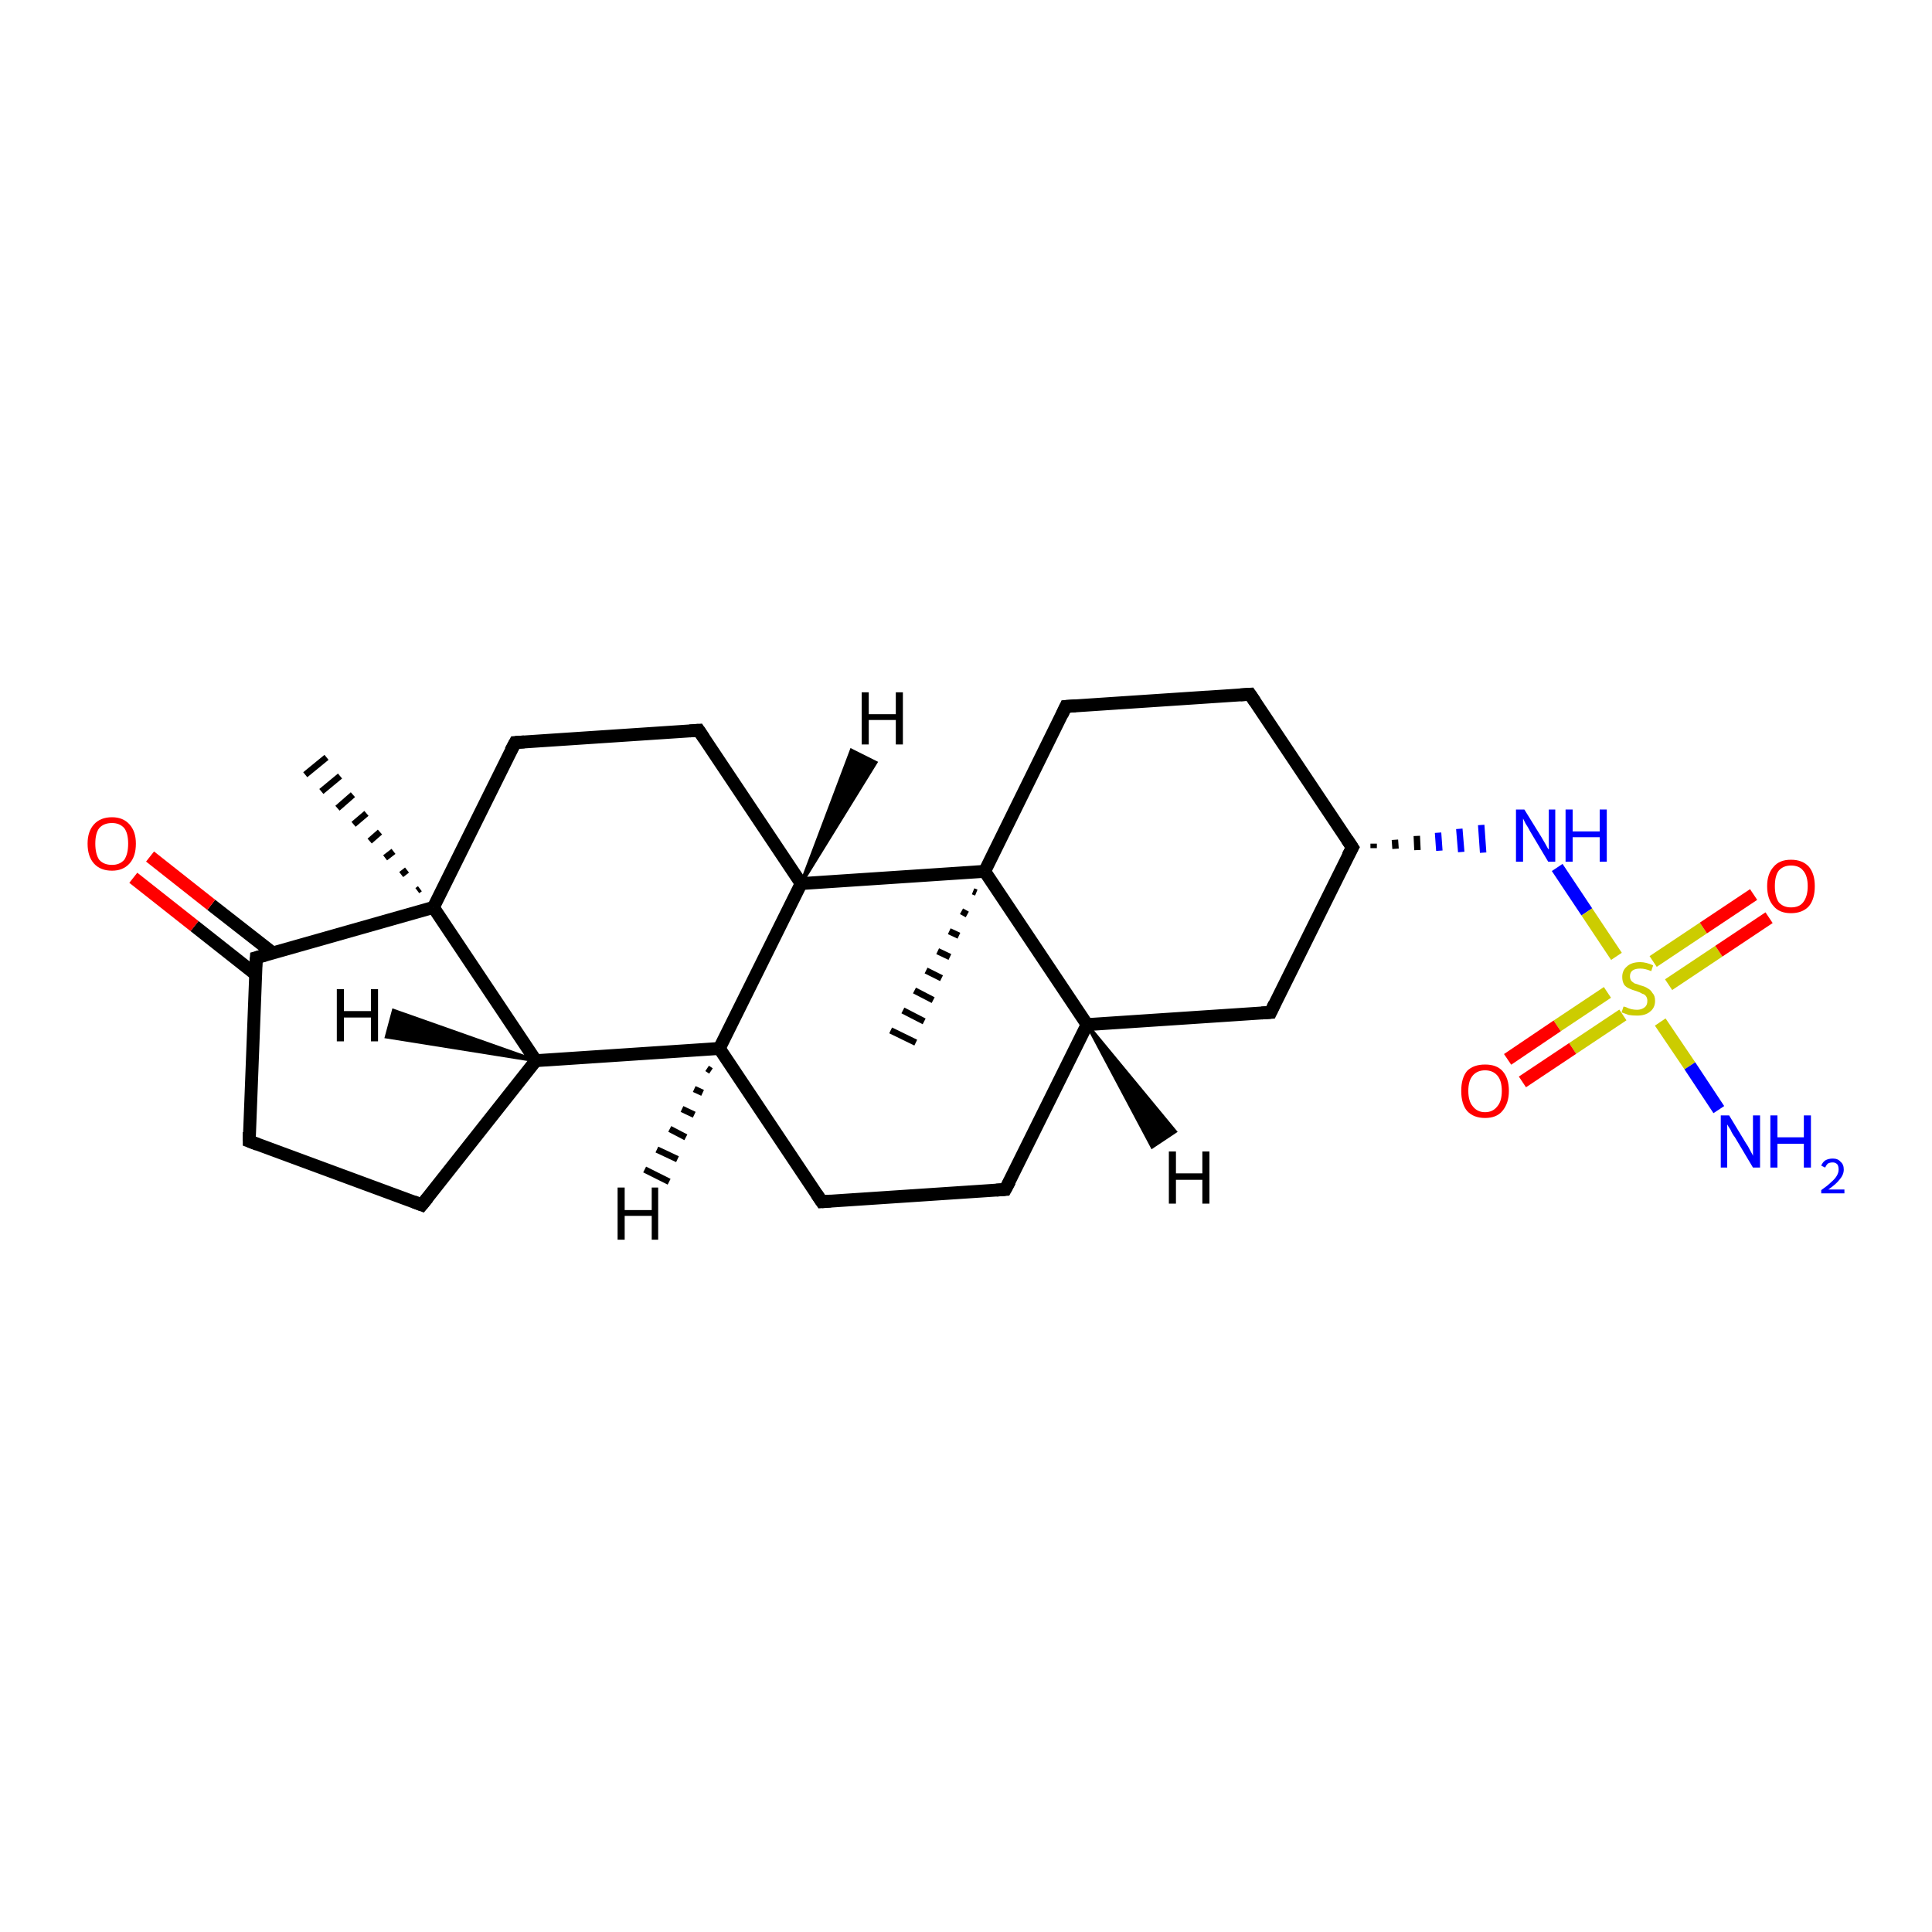<?xml version='1.0' encoding='iso-8859-1'?>
<svg version='1.1' baseProfile='full'
              xmlns='http://www.w3.org/2000/svg'
                      xmlns:rdkit='http://www.rdkit.org/xml'
                      xmlns:xlink='http://www.w3.org/1999/xlink'
                  xml:space='preserve'
width='300px' height='300px' viewBox='0 0 300 300'>
<!-- END OF HEADER -->
<rect style='opacity:1.0;fill:#FFFFFF;stroke:none' width='300.0' height='300.0' x='0.0' y='0.0'> </rect>
<path class='bond-0 atom-1 atom-0' d='M 64.8,138.3 L 65.2,138.0' style='fill:none;fill-rule:evenodd;stroke:#000000;stroke-width:1.0px;stroke-linecap:butt;stroke-linejoin:miter;stroke-opacity:1' />
<path class='bond-0 atom-1 atom-0' d='M 62.3,135.8 L 63.2,135.1' style='fill:none;fill-rule:evenodd;stroke:#000000;stroke-width:1.0px;stroke-linecap:butt;stroke-linejoin:miter;stroke-opacity:1' />
<path class='bond-0 atom-1 atom-0' d='M 59.8,133.2 L 61.1,132.2' style='fill:none;fill-rule:evenodd;stroke:#000000;stroke-width:1.0px;stroke-linecap:butt;stroke-linejoin:miter;stroke-opacity:1' />
<path class='bond-0 atom-1 atom-0' d='M 57.4,130.6 L 59.0,129.2' style='fill:none;fill-rule:evenodd;stroke:#000000;stroke-width:1.0px;stroke-linecap:butt;stroke-linejoin:miter;stroke-opacity:1' />
<path class='bond-0 atom-1 atom-0' d='M 54.9,128.0 L 56.9,126.3' style='fill:none;fill-rule:evenodd;stroke:#000000;stroke-width:1.0px;stroke-linecap:butt;stroke-linejoin:miter;stroke-opacity:1' />
<path class='bond-0 atom-1 atom-0' d='M 52.4,125.5 L 54.8,123.4' style='fill:none;fill-rule:evenodd;stroke:#000000;stroke-width:1.0px;stroke-linecap:butt;stroke-linejoin:miter;stroke-opacity:1' />
<path class='bond-0 atom-1 atom-0' d='M 49.9,122.9 L 52.8,120.5' style='fill:none;fill-rule:evenodd;stroke:#000000;stroke-width:1.0px;stroke-linecap:butt;stroke-linejoin:miter;stroke-opacity:1' />
<path class='bond-0 atom-1 atom-0' d='M 47.4,120.3 L 50.7,117.6' style='fill:none;fill-rule:evenodd;stroke:#000000;stroke-width:1.0px;stroke-linecap:butt;stroke-linejoin:miter;stroke-opacity:1' />
<path class='bond-1 atom-1 atom-2' d='M 67.3,140.9 L 80.0,115.3' style='fill:none;fill-rule:evenodd;stroke:#000000;stroke-width:2.0px;stroke-linecap:butt;stroke-linejoin:miter;stroke-opacity:1' />
<path class='bond-2 atom-2 atom-3' d='M 80.0,115.3 L 108.5,113.4' style='fill:none;fill-rule:evenodd;stroke:#000000;stroke-width:2.0px;stroke-linecap:butt;stroke-linejoin:miter;stroke-opacity:1' />
<path class='bond-3 atom-3 atom-4' d='M 108.5,113.4 L 124.4,137.2' style='fill:none;fill-rule:evenodd;stroke:#000000;stroke-width:2.0px;stroke-linecap:butt;stroke-linejoin:miter;stroke-opacity:1' />
<path class='bond-4 atom-4 atom-5' d='M 124.4,137.2 L 111.7,162.8' style='fill:none;fill-rule:evenodd;stroke:#000000;stroke-width:2.0px;stroke-linecap:butt;stroke-linejoin:miter;stroke-opacity:1' />
<path class='bond-5 atom-5 atom-6' d='M 111.7,162.8 L 127.6,186.6' style='fill:none;fill-rule:evenodd;stroke:#000000;stroke-width:2.0px;stroke-linecap:butt;stroke-linejoin:miter;stroke-opacity:1' />
<path class='bond-6 atom-6 atom-7' d='M 127.6,186.6 L 156.1,184.7' style='fill:none;fill-rule:evenodd;stroke:#000000;stroke-width:2.0px;stroke-linecap:butt;stroke-linejoin:miter;stroke-opacity:1' />
<path class='bond-7 atom-7 atom-8' d='M 156.1,184.7 L 168.8,159.1' style='fill:none;fill-rule:evenodd;stroke:#000000;stroke-width:2.0px;stroke-linecap:butt;stroke-linejoin:miter;stroke-opacity:1' />
<path class='bond-8 atom-8 atom-9' d='M 168.8,159.1 L 197.3,157.2' style='fill:none;fill-rule:evenodd;stroke:#000000;stroke-width:2.0px;stroke-linecap:butt;stroke-linejoin:miter;stroke-opacity:1' />
<path class='bond-9 atom-9 atom-10' d='M 197.3,157.2 L 210.0,131.6' style='fill:none;fill-rule:evenodd;stroke:#000000;stroke-width:2.0px;stroke-linecap:butt;stroke-linejoin:miter;stroke-opacity:1' />
<path class='bond-10 atom-10 atom-11' d='M 210.0,131.6 L 194.1,107.8' style='fill:none;fill-rule:evenodd;stroke:#000000;stroke-width:2.0px;stroke-linecap:butt;stroke-linejoin:miter;stroke-opacity:1' />
<path class='bond-11 atom-11 atom-12' d='M 194.1,107.8 L 165.5,109.7' style='fill:none;fill-rule:evenodd;stroke:#000000;stroke-width:2.0px;stroke-linecap:butt;stroke-linejoin:miter;stroke-opacity:1' />
<path class='bond-12 atom-12 atom-13' d='M 165.5,109.7 L 152.9,135.3' style='fill:none;fill-rule:evenodd;stroke:#000000;stroke-width:2.0px;stroke-linecap:butt;stroke-linejoin:miter;stroke-opacity:1' />
<path class='bond-13 atom-13 atom-14' d='M 151.6,138.6 L 151.1,138.4' style='fill:none;fill-rule:evenodd;stroke:#000000;stroke-width:1.0px;stroke-linecap:butt;stroke-linejoin:miter;stroke-opacity:1' />
<path class='bond-13 atom-13 atom-14' d='M 150.2,142.0 L 149.3,141.5' style='fill:none;fill-rule:evenodd;stroke:#000000;stroke-width:1.0px;stroke-linecap:butt;stroke-linejoin:miter;stroke-opacity:1' />
<path class='bond-13 atom-13 atom-14' d='M 148.9,145.3 L 147.4,144.6' style='fill:none;fill-rule:evenodd;stroke:#000000;stroke-width:1.0px;stroke-linecap:butt;stroke-linejoin:miter;stroke-opacity:1' />
<path class='bond-13 atom-13 atom-14' d='M 147.5,148.6 L 145.6,147.7' style='fill:none;fill-rule:evenodd;stroke:#000000;stroke-width:1.0px;stroke-linecap:butt;stroke-linejoin:miter;stroke-opacity:1' />
<path class='bond-13 atom-13 atom-14' d='M 146.2,151.9 L 143.8,150.7' style='fill:none;fill-rule:evenodd;stroke:#000000;stroke-width:1.0px;stroke-linecap:butt;stroke-linejoin:miter;stroke-opacity:1' />
<path class='bond-13 atom-13 atom-14' d='M 144.9,155.3 L 142.0,153.8' style='fill:none;fill-rule:evenodd;stroke:#000000;stroke-width:1.0px;stroke-linecap:butt;stroke-linejoin:miter;stroke-opacity:1' />
<path class='bond-13 atom-13 atom-14' d='M 143.5,158.6 L 140.2,156.9' style='fill:none;fill-rule:evenodd;stroke:#000000;stroke-width:1.0px;stroke-linecap:butt;stroke-linejoin:miter;stroke-opacity:1' />
<path class='bond-13 atom-13 atom-14' d='M 142.2,161.9 L 138.3,160.0' style='fill:none;fill-rule:evenodd;stroke:#000000;stroke-width:1.0px;stroke-linecap:butt;stroke-linejoin:miter;stroke-opacity:1' />
<path class='bond-14 atom-10 atom-15' d='M 213.3,131.7 L 213.3,131.0' style='fill:none;fill-rule:evenodd;stroke:#000000;stroke-width:1.0px;stroke-linecap:butt;stroke-linejoin:miter;stroke-opacity:1' />
<path class='bond-14 atom-10 atom-15' d='M 216.7,131.8 L 216.6,130.4' style='fill:none;fill-rule:evenodd;stroke:#000000;stroke-width:1.0px;stroke-linecap:butt;stroke-linejoin:miter;stroke-opacity:1' />
<path class='bond-14 atom-10 atom-15' d='M 220.1,132.0 L 220.0,129.8' style='fill:none;fill-rule:evenodd;stroke:#000000;stroke-width:1.0px;stroke-linecap:butt;stroke-linejoin:miter;stroke-opacity:1' />
<path class='bond-14 atom-10 atom-15' d='M 223.5,132.1 L 223.3,129.3' style='fill:none;fill-rule:evenodd;stroke:#0000FF;stroke-width:1.0px;stroke-linecap:butt;stroke-linejoin:miter;stroke-opacity:1' />
<path class='bond-14 atom-10 atom-15' d='M 226.9,132.3 L 226.6,128.7' style='fill:none;fill-rule:evenodd;stroke:#0000FF;stroke-width:1.0px;stroke-linecap:butt;stroke-linejoin:miter;stroke-opacity:1' />
<path class='bond-14 atom-10 atom-15' d='M 230.3,132.4 L 230.0,128.1' style='fill:none;fill-rule:evenodd;stroke:#0000FF;stroke-width:1.0px;stroke-linecap:butt;stroke-linejoin:miter;stroke-opacity:1' />
<path class='bond-15 atom-15 atom-16' d='M 241.8,134.7 L 246.4,141.6' style='fill:none;fill-rule:evenodd;stroke:#0000FF;stroke-width:2.0px;stroke-linecap:butt;stroke-linejoin:miter;stroke-opacity:1' />
<path class='bond-15 atom-15 atom-16' d='M 246.4,141.6 L 251.0,148.5' style='fill:none;fill-rule:evenodd;stroke:#CCCC00;stroke-width:2.0px;stroke-linecap:butt;stroke-linejoin:miter;stroke-opacity:1' />
<path class='bond-16 atom-16 atom-17' d='M 257.8,158.7 L 262.4,165.5' style='fill:none;fill-rule:evenodd;stroke:#CCCC00;stroke-width:2.0px;stroke-linecap:butt;stroke-linejoin:miter;stroke-opacity:1' />
<path class='bond-16 atom-16 atom-17' d='M 262.4,165.5 L 266.9,172.3' style='fill:none;fill-rule:evenodd;stroke:#0000FF;stroke-width:2.0px;stroke-linecap:butt;stroke-linejoin:miter;stroke-opacity:1' />
<path class='bond-17 atom-16 atom-18' d='M 249.6,154.1 L 241.8,159.3' style='fill:none;fill-rule:evenodd;stroke:#CCCC00;stroke-width:2.0px;stroke-linecap:butt;stroke-linejoin:miter;stroke-opacity:1' />
<path class='bond-17 atom-16 atom-18' d='M 241.8,159.3 L 234.1,164.5' style='fill:none;fill-rule:evenodd;stroke:#FF0000;stroke-width:2.0px;stroke-linecap:butt;stroke-linejoin:miter;stroke-opacity:1' />
<path class='bond-17 atom-16 atom-18' d='M 252.0,157.6 L 244.2,162.8' style='fill:none;fill-rule:evenodd;stroke:#CCCC00;stroke-width:2.0px;stroke-linecap:butt;stroke-linejoin:miter;stroke-opacity:1' />
<path class='bond-17 atom-16 atom-18' d='M 244.2,162.8 L 236.4,168.0' style='fill:none;fill-rule:evenodd;stroke:#FF0000;stroke-width:2.0px;stroke-linecap:butt;stroke-linejoin:miter;stroke-opacity:1' />
<path class='bond-18 atom-16 atom-19' d='M 259.1,152.9 L 266.9,147.7' style='fill:none;fill-rule:evenodd;stroke:#CCCC00;stroke-width:2.0px;stroke-linecap:butt;stroke-linejoin:miter;stroke-opacity:1' />
<path class='bond-18 atom-16 atom-19' d='M 266.9,147.7 L 274.7,142.5' style='fill:none;fill-rule:evenodd;stroke:#FF0000;stroke-width:2.0px;stroke-linecap:butt;stroke-linejoin:miter;stroke-opacity:1' />
<path class='bond-18 atom-16 atom-19' d='M 256.7,149.3 L 264.5,144.1' style='fill:none;fill-rule:evenodd;stroke:#CCCC00;stroke-width:2.0px;stroke-linecap:butt;stroke-linejoin:miter;stroke-opacity:1' />
<path class='bond-18 atom-16 atom-19' d='M 264.5,144.1 L 272.3,138.9' style='fill:none;fill-rule:evenodd;stroke:#FF0000;stroke-width:2.0px;stroke-linecap:butt;stroke-linejoin:miter;stroke-opacity:1' />
<path class='bond-19 atom-5 atom-20' d='M 111.7,162.8 L 83.2,164.7' style='fill:none;fill-rule:evenodd;stroke:#000000;stroke-width:2.0px;stroke-linecap:butt;stroke-linejoin:miter;stroke-opacity:1' />
<path class='bond-20 atom-20 atom-21' d='M 83.2,164.7 L 65.5,187.1' style='fill:none;fill-rule:evenodd;stroke:#000000;stroke-width:2.0px;stroke-linecap:butt;stroke-linejoin:miter;stroke-opacity:1' />
<path class='bond-21 atom-21 atom-22' d='M 65.5,187.1 L 38.7,177.2' style='fill:none;fill-rule:evenodd;stroke:#000000;stroke-width:2.0px;stroke-linecap:butt;stroke-linejoin:miter;stroke-opacity:1' />
<path class='bond-22 atom-22 atom-23' d='M 38.7,177.2 L 39.8,148.7' style='fill:none;fill-rule:evenodd;stroke:#000000;stroke-width:2.0px;stroke-linecap:butt;stroke-linejoin:miter;stroke-opacity:1' />
<path class='bond-23 atom-23 atom-24' d='M 42.4,148.0 L 32.8,140.5' style='fill:none;fill-rule:evenodd;stroke:#000000;stroke-width:2.0px;stroke-linecap:butt;stroke-linejoin:miter;stroke-opacity:1' />
<path class='bond-23 atom-23 atom-24' d='M 32.8,140.5 L 23.3,133.0' style='fill:none;fill-rule:evenodd;stroke:#FF0000;stroke-width:2.0px;stroke-linecap:butt;stroke-linejoin:miter;stroke-opacity:1' />
<path class='bond-23 atom-23 atom-24' d='M 39.7,151.3 L 30.2,143.8' style='fill:none;fill-rule:evenodd;stroke:#000000;stroke-width:2.0px;stroke-linecap:butt;stroke-linejoin:miter;stroke-opacity:1' />
<path class='bond-23 atom-23 atom-24' d='M 30.2,143.8 L 20.7,136.3' style='fill:none;fill-rule:evenodd;stroke:#FF0000;stroke-width:2.0px;stroke-linecap:butt;stroke-linejoin:miter;stroke-opacity:1' />
<path class='bond-24 atom-20 atom-1' d='M 83.2,164.7 L 67.3,140.9' style='fill:none;fill-rule:evenodd;stroke:#000000;stroke-width:2.0px;stroke-linecap:butt;stroke-linejoin:miter;stroke-opacity:1' />
<path class='bond-25 atom-23 atom-1' d='M 39.8,148.7 L 67.3,140.9' style='fill:none;fill-rule:evenodd;stroke:#000000;stroke-width:2.0px;stroke-linecap:butt;stroke-linejoin:miter;stroke-opacity:1' />
<path class='bond-26 atom-13 atom-4' d='M 152.9,135.3 L 124.4,137.2' style='fill:none;fill-rule:evenodd;stroke:#000000;stroke-width:2.0px;stroke-linecap:butt;stroke-linejoin:miter;stroke-opacity:1' />
<path class='bond-27 atom-13 atom-8' d='M 152.9,135.3 L 168.8,159.1' style='fill:none;fill-rule:evenodd;stroke:#000000;stroke-width:2.0px;stroke-linecap:butt;stroke-linejoin:miter;stroke-opacity:1' />
<path class='bond-28 atom-4 atom-25' d='M 124.4,137.2 L 132.2,116.5 L 136.0,118.4 Z' style='fill:#000000;fill-rule:evenodd;fill-opacity:1;stroke:#000000;stroke-width:0.5px;stroke-linecap:butt;stroke-linejoin:miter;stroke-opacity:1;' />
<path class='bond-29 atom-5 atom-26' d='M 110.4,166.3 L 109.8,165.9' style='fill:none;fill-rule:evenodd;stroke:#000000;stroke-width:1.0px;stroke-linecap:butt;stroke-linejoin:miter;stroke-opacity:1' />
<path class='bond-29 atom-5 atom-26' d='M 109.1,169.7 L 107.8,169.1' style='fill:none;fill-rule:evenodd;stroke:#000000;stroke-width:1.0px;stroke-linecap:butt;stroke-linejoin:miter;stroke-opacity:1' />
<path class='bond-29 atom-5 atom-26' d='M 107.8,173.1 L 105.9,172.2' style='fill:none;fill-rule:evenodd;stroke:#000000;stroke-width:1.0px;stroke-linecap:butt;stroke-linejoin:miter;stroke-opacity:1' />
<path class='bond-29 atom-5 atom-26' d='M 106.5,176.6 L 104.0,175.3' style='fill:none;fill-rule:evenodd;stroke:#000000;stroke-width:1.0px;stroke-linecap:butt;stroke-linejoin:miter;stroke-opacity:1' />
<path class='bond-29 atom-5 atom-26' d='M 105.2,180.0 L 102.0,178.5' style='fill:none;fill-rule:evenodd;stroke:#000000;stroke-width:1.0px;stroke-linecap:butt;stroke-linejoin:miter;stroke-opacity:1' />
<path class='bond-29 atom-5 atom-26' d='M 103.9,183.5 L 100.1,181.6' style='fill:none;fill-rule:evenodd;stroke:#000000;stroke-width:1.0px;stroke-linecap:butt;stroke-linejoin:miter;stroke-opacity:1' />
<path class='bond-30 atom-8 atom-27' d='M 168.8,159.1 L 182.5,175.7 L 178.9,178.1 Z' style='fill:#000000;fill-rule:evenodd;fill-opacity:1;stroke:#000000;stroke-width:0.5px;stroke-linecap:butt;stroke-linejoin:miter;stroke-opacity:1;' />
<path class='bond-31 atom-20 atom-28' d='M 83.2,164.7 L 60.0,161.0 L 61.1,156.9 Z' style='fill:#000000;fill-rule:evenodd;fill-opacity:1;stroke:#000000;stroke-width:0.5px;stroke-linecap:butt;stroke-linejoin:miter;stroke-opacity:1;' />
<path d='M 79.3,116.6 L 80.0,115.3 L 81.4,115.2' style='fill:none;stroke:#000000;stroke-width:2.0px;stroke-linecap:butt;stroke-linejoin:miter;stroke-opacity:1;' />
<path d='M 107.1,113.5 L 108.5,113.4 L 109.3,114.6' style='fill:none;stroke:#000000;stroke-width:2.0px;stroke-linecap:butt;stroke-linejoin:miter;stroke-opacity:1;' />
<path d='M 126.8,185.4 L 127.6,186.6 L 129.0,186.5' style='fill:none;stroke:#000000;stroke-width:2.0px;stroke-linecap:butt;stroke-linejoin:miter;stroke-opacity:1;' />
<path d='M 154.7,184.8 L 156.1,184.7 L 156.8,183.4' style='fill:none;stroke:#000000;stroke-width:2.0px;stroke-linecap:butt;stroke-linejoin:miter;stroke-opacity:1;' />
<path d='M 195.9,157.3 L 197.3,157.2 L 197.9,155.9' style='fill:none;stroke:#000000;stroke-width:2.0px;stroke-linecap:butt;stroke-linejoin:miter;stroke-opacity:1;' />
<path d='M 209.3,132.9 L 210.0,131.6 L 209.2,130.4' style='fill:none;stroke:#000000;stroke-width:2.0px;stroke-linecap:butt;stroke-linejoin:miter;stroke-opacity:1;' />
<path d='M 194.9,109.0 L 194.1,107.8 L 192.6,107.9' style='fill:none;stroke:#000000;stroke-width:2.0px;stroke-linecap:butt;stroke-linejoin:miter;stroke-opacity:1;' />
<path d='M 167.0,109.6 L 165.5,109.7 L 164.9,111.0' style='fill:none;stroke:#000000;stroke-width:2.0px;stroke-linecap:butt;stroke-linejoin:miter;stroke-opacity:1;' />
<path d='M 66.4,186.0 L 65.5,187.1 L 64.2,186.6' style='fill:none;stroke:#000000;stroke-width:2.0px;stroke-linecap:butt;stroke-linejoin:miter;stroke-opacity:1;' />
<path d='M 40.0,177.7 L 38.7,177.2 L 38.7,175.8' style='fill:none;stroke:#000000;stroke-width:2.0px;stroke-linecap:butt;stroke-linejoin:miter;stroke-opacity:1;' />
<path d='M 39.7,150.1 L 39.8,148.7 L 41.2,148.3' style='fill:none;stroke:#000000;stroke-width:2.0px;stroke-linecap:butt;stroke-linejoin:miter;stroke-opacity:1;' />
<path class='atom-15' d='M 236.7 125.7
L 239.3 129.9
Q 239.6 130.4, 240.0 131.1
Q 240.4 131.9, 240.5 131.9
L 240.5 125.7
L 241.5 125.7
L 241.5 133.8
L 240.4 133.8
L 237.6 129.1
Q 237.3 128.5, 236.9 127.9
Q 236.6 127.3, 236.5 127.1
L 236.5 133.8
L 235.4 133.8
L 235.4 125.7
L 236.7 125.7
' fill='#0000FF'/>
<path class='atom-15' d='M 243.1 125.7
L 244.2 125.7
L 244.2 129.1
L 248.4 129.1
L 248.4 125.7
L 249.5 125.7
L 249.5 133.8
L 248.4 133.8
L 248.4 130.0
L 244.2 130.0
L 244.2 133.8
L 243.1 133.8
L 243.1 125.7
' fill='#0000FF'/>
<path class='atom-16' d='M 252.1 156.3
Q 252.2 156.3, 252.5 156.4
Q 252.9 156.6, 253.3 156.7
Q 253.8 156.8, 254.2 156.8
Q 254.9 156.8, 255.4 156.4
Q 255.8 156.1, 255.8 155.4
Q 255.8 155.0, 255.6 154.7
Q 255.4 154.4, 255.0 154.3
Q 254.7 154.1, 254.1 153.9
Q 253.4 153.7, 253.0 153.5
Q 252.5 153.3, 252.2 152.9
Q 251.9 152.4, 251.9 151.7
Q 251.9 150.7, 252.6 150.1
Q 253.3 149.4, 254.7 149.4
Q 255.6 149.4, 256.7 149.9
L 256.4 150.8
Q 255.5 150.4, 254.7 150.4
Q 253.9 150.4, 253.5 150.7
Q 253.1 151.0, 253.1 151.6
Q 253.1 152.0, 253.3 152.3
Q 253.5 152.5, 253.8 152.7
Q 254.2 152.8, 254.7 153.0
Q 255.5 153.2, 255.9 153.5
Q 256.3 153.7, 256.6 154.2
Q 257.0 154.6, 257.0 155.4
Q 257.0 156.5, 256.2 157.1
Q 255.5 157.7, 254.2 157.7
Q 253.5 157.7, 252.9 157.6
Q 252.4 157.4, 251.8 157.2
L 252.1 156.3
' fill='#CCCC00'/>
<path class='atom-17' d='M 268.5 173.2
L 271.1 177.5
Q 271.4 177.9, 271.8 178.7
Q 272.2 179.4, 272.2 179.5
L 272.2 173.2
L 273.3 173.2
L 273.3 181.3
L 272.2 181.3
L 269.4 176.6
Q 269.0 176.1, 268.7 175.4
Q 268.3 174.8, 268.2 174.6
L 268.2 181.3
L 267.2 181.3
L 267.2 173.2
L 268.5 173.2
' fill='#0000FF'/>
<path class='atom-17' d='M 274.9 173.2
L 276.0 173.2
L 276.0 176.6
L 280.1 176.6
L 280.1 173.2
L 281.2 173.2
L 281.2 181.3
L 280.1 181.3
L 280.1 177.6
L 276.0 177.6
L 276.0 181.3
L 274.9 181.3
L 274.9 173.2
' fill='#0000FF'/>
<path class='atom-17' d='M 282.8 181.0
Q 283.0 180.5, 283.4 180.2
Q 283.9 179.9, 284.6 179.9
Q 285.4 179.9, 285.8 180.4
Q 286.3 180.8, 286.3 181.6
Q 286.3 182.4, 285.7 183.1
Q 285.1 183.9, 283.9 184.7
L 286.4 184.7
L 286.4 185.3
L 282.8 185.3
L 282.8 184.8
Q 283.8 184.1, 284.3 183.6
Q 284.9 183.1, 285.2 182.6
Q 285.5 182.1, 285.5 181.6
Q 285.5 181.1, 285.3 180.8
Q 285.0 180.5, 284.6 180.5
Q 284.1 180.5, 283.8 180.7
Q 283.6 180.9, 283.4 181.3
L 282.8 181.0
' fill='#0000FF'/>
<path class='atom-18' d='M 226.9 169.4
Q 226.9 167.4, 227.8 166.3
Q 228.8 165.3, 230.6 165.3
Q 232.4 165.3, 233.3 166.3
Q 234.3 167.4, 234.3 169.4
Q 234.3 171.3, 233.3 172.5
Q 232.4 173.6, 230.6 173.6
Q 228.8 173.6, 227.8 172.5
Q 226.9 171.4, 226.9 169.4
M 230.6 172.7
Q 231.8 172.7, 232.5 171.8
Q 233.2 171.0, 233.2 169.4
Q 233.2 167.8, 232.5 167.0
Q 231.8 166.2, 230.6 166.2
Q 229.4 166.2, 228.7 167.0
Q 228.0 167.8, 228.0 169.4
Q 228.0 171.0, 228.7 171.8
Q 229.4 172.7, 230.6 172.7
' fill='#FF0000'/>
<path class='atom-19' d='M 274.4 137.6
Q 274.4 135.7, 275.4 134.6
Q 276.3 133.5, 278.1 133.5
Q 279.9 133.5, 280.9 134.6
Q 281.8 135.7, 281.8 137.6
Q 281.8 139.6, 280.9 140.7
Q 279.9 141.8, 278.1 141.8
Q 276.3 141.8, 275.4 140.7
Q 274.4 139.6, 274.4 137.6
M 278.1 140.9
Q 279.4 140.9, 280.0 140.1
Q 280.7 139.2, 280.7 137.6
Q 280.7 136.0, 280.0 135.2
Q 279.4 134.4, 278.1 134.4
Q 276.9 134.4, 276.2 135.2
Q 275.6 136.0, 275.6 137.6
Q 275.6 139.2, 276.2 140.1
Q 276.9 140.9, 278.1 140.9
' fill='#FF0000'/>
<path class='atom-24' d='M 13.6 131.0
Q 13.6 129.1, 14.6 128.0
Q 15.6 126.9, 17.4 126.9
Q 19.1 126.9, 20.1 128.0
Q 21.1 129.1, 21.1 131.0
Q 21.1 133.0, 20.1 134.1
Q 19.1 135.2, 17.4 135.2
Q 15.6 135.2, 14.6 134.1
Q 13.6 133.0, 13.6 131.0
M 17.4 134.3
Q 18.6 134.3, 19.3 133.5
Q 19.9 132.6, 19.9 131.0
Q 19.9 129.4, 19.3 128.6
Q 18.6 127.8, 17.4 127.8
Q 16.1 127.8, 15.4 128.6
Q 14.8 129.4, 14.8 131.0
Q 14.8 132.6, 15.4 133.5
Q 16.1 134.3, 17.4 134.3
' fill='#FF0000'/>
<path class='atom-25' d='M 133.8 107.5
L 134.9 107.5
L 134.9 110.9
L 139.1 110.9
L 139.1 107.5
L 140.2 107.5
L 140.2 115.6
L 139.1 115.6
L 139.1 111.8
L 134.9 111.8
L 134.9 115.6
L 133.8 115.6
L 133.8 107.5
' fill='#000000'/>
<path class='atom-26' d='M 95.9 184.4
L 97.0 184.4
L 97.0 187.9
L 101.2 187.9
L 101.2 184.4
L 102.2 184.4
L 102.2 192.5
L 101.2 192.5
L 101.2 188.8
L 97.0 188.8
L 97.0 192.5
L 95.9 192.5
L 95.9 184.4
' fill='#000000'/>
<path class='atom-27' d='M 181.5 178.8
L 182.6 178.8
L 182.6 182.2
L 186.7 182.2
L 186.7 178.8
L 187.8 178.8
L 187.8 186.9
L 186.7 186.9
L 186.7 183.2
L 182.6 183.2
L 182.6 186.9
L 181.5 186.9
L 181.5 178.8
' fill='#000000'/>
<path class='atom-28' d='M 52.3 153.6
L 53.4 153.6
L 53.4 157.0
L 57.6 157.0
L 57.6 153.6
L 58.7 153.6
L 58.7 161.7
L 57.6 161.7
L 57.6 158.0
L 53.4 158.0
L 53.4 161.7
L 52.3 161.7
L 52.3 153.6
' fill='#000000'/>
</svg>
